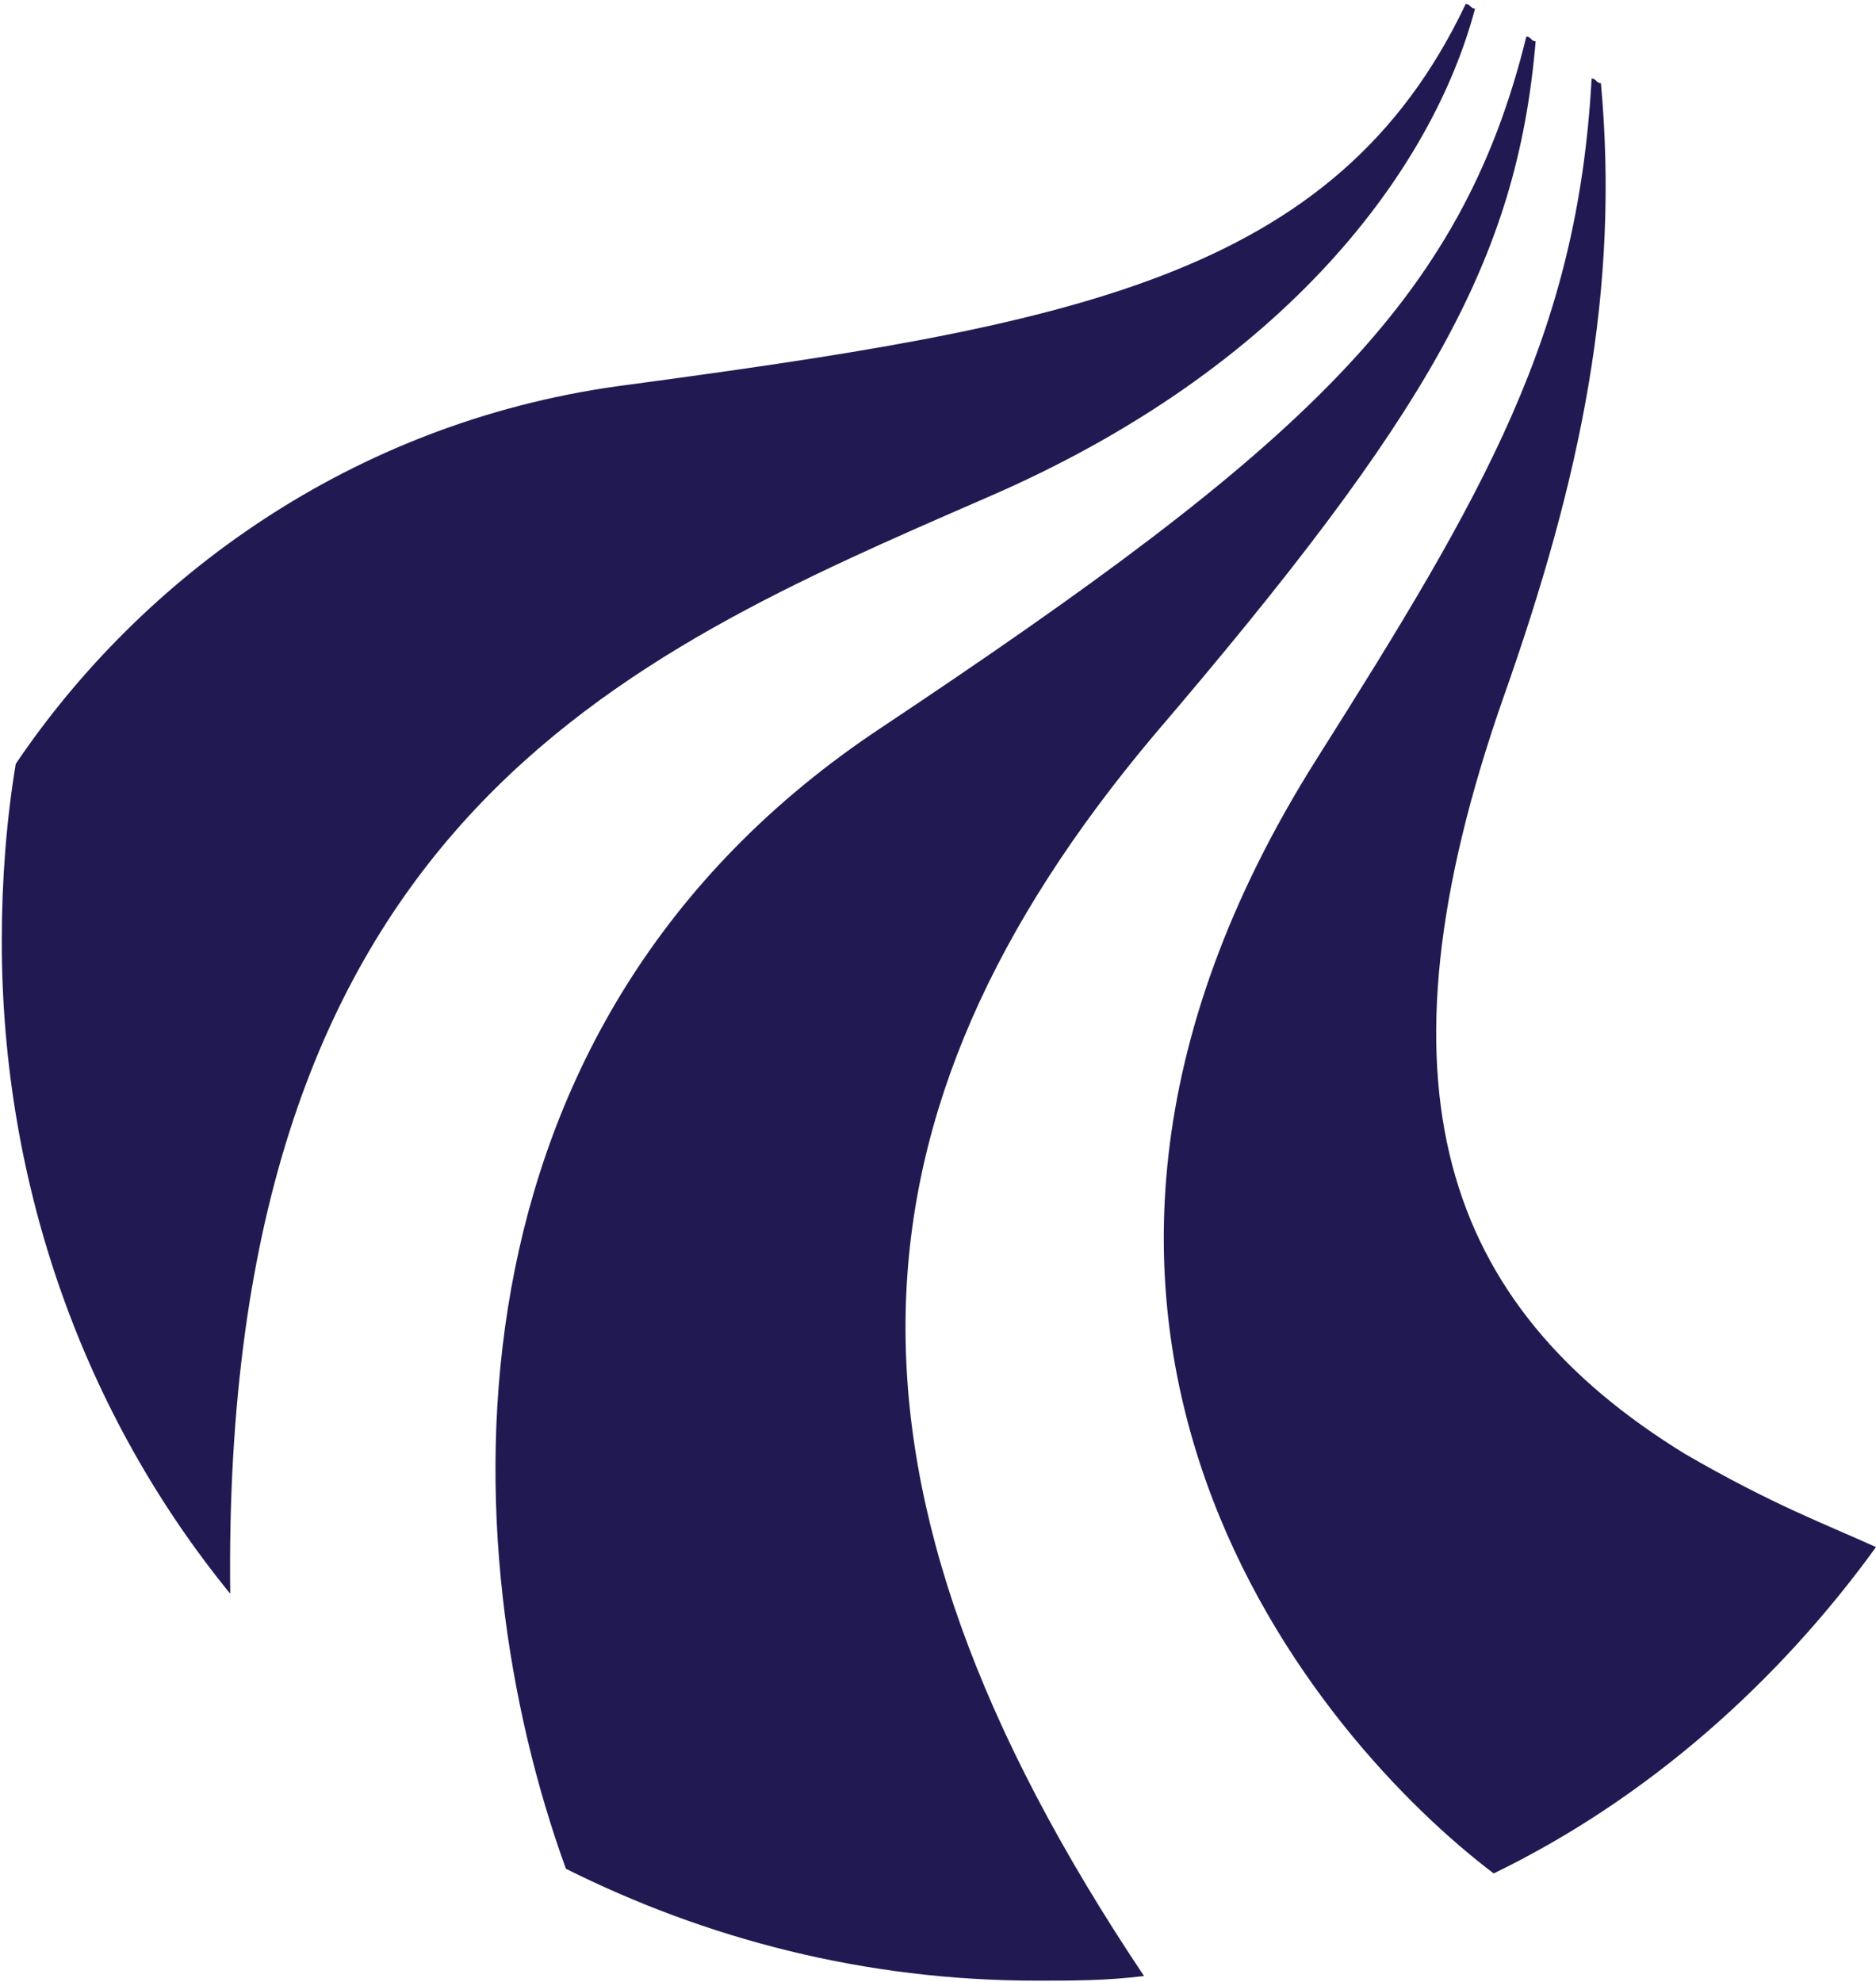 <svg width="373" height="394" viewBox="0 0 373 394" fill="none" xmlns="http://www.w3.org/2000/svg">
<path d="M373 307.574C362.803 302.939 352.606 299.232 334.994 289.037C286.79 259.377 271.959 215.815 298.841 138.887C314.6 94.398 322.016 57.324 318.308 16.543C317.381 16.543 317.381 15.616 316.454 15.616C313.673 66.593 295.133 98.105 261.762 150.936C190.384 264.012 262.689 346.501 296.987 372.453C327.578 357.623 353.533 334.452 373 307.574Z" fill="#211A52"/>
<path d="M229.317 146.301C284.009 82.349 301.622 51.763 305.33 8.201C304.403 8.201 304.403 7.274 303.476 7.274C290.498 60.104 258.981 88.837 175.552 144.448C85.634 203.766 89.342 307.573 112.517 371.526C140.327 385.429 171.844 393.77 206.143 393.77C213.558 393.77 220.047 393.77 227.463 392.844C161.647 294.597 166.282 221.376 229.317 146.301Z" fill="#211A52"/>
<path d="M195.946 99.032C256.2 73.081 284.936 33.226 293.279 1.713C292.352 1.713 292.352 0.786 291.425 0.786C265.47 55.471 212.631 64.739 122.714 76.788C69.876 84.203 28.161 114.789 3.133 151.863C1.279 162.985 0.352 175.034 0.352 187.083C0.352 236.206 17.038 281.622 45.774 316.842C43.92 163.912 123.641 130.545 195.946 99.032Z" fill="#211A52"/>
</svg>
